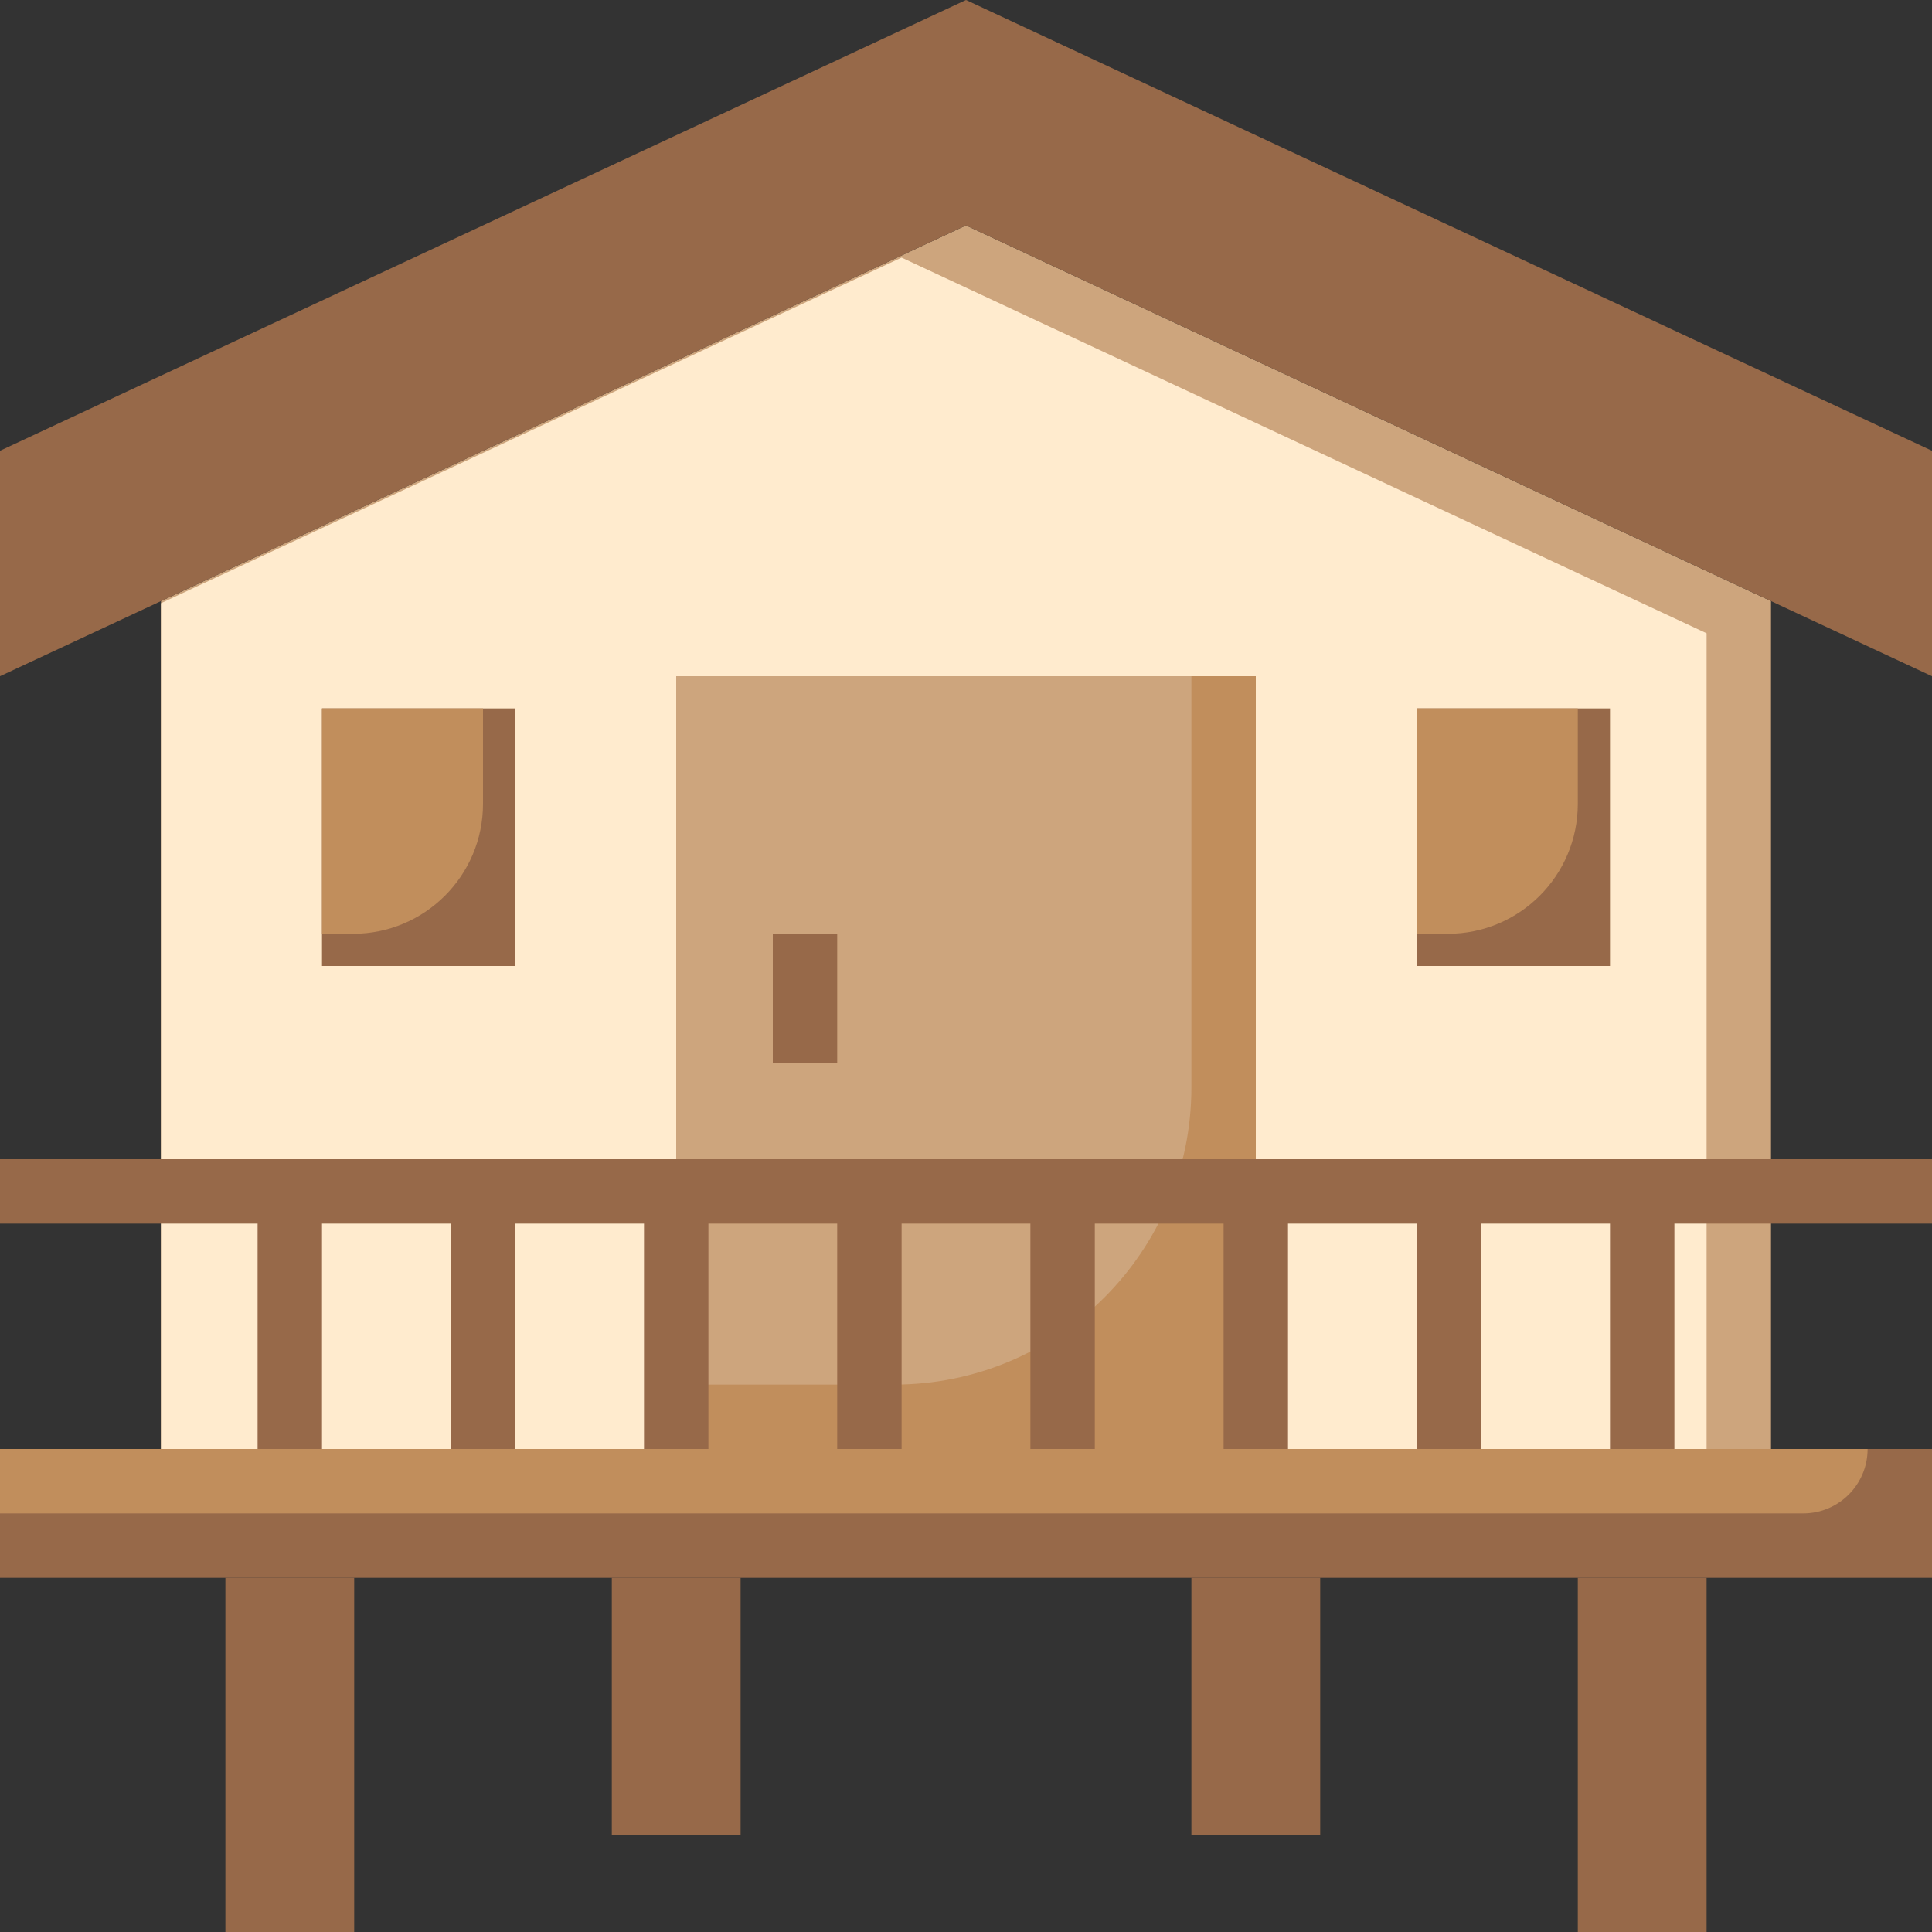 <?xml version="1.0" encoding="UTF-8" standalone="no"?><svg xmlns="http://www.w3.org/2000/svg" xmlns:xlink="http://www.w3.org/1999/xlink" fill="#000000" height="60" preserveAspectRatio="xMidYMid meet" version="1" viewBox="2.0 2.0 60.0 60.0" width="60" zoomAndPan="magnify"><rect x="2.0" y="2.0" width="60.0" height="60.0" fill="#333333" stroke="none"/><g><g id="change1_1"><path d="M32 9L7 20.667 7 47 57 47 57 20.667z" fill="#cda57d"/></g><g id="change2_1"><path d="M7 20.733L7 47 55 47 55 21.667 30 10z" fill="#ffebce"/></g><g id="change3_1"><path d="M2 47H62V51H2z" fill="#976949"/></g><g id="change3_2"><path d="M32 2L2 16 2 23 32 9 62 23 62 16z" fill="#976949"/></g><g id="change4_1"><path d="M23 23H41V47H23z" fill="#c18e5c"/></g><g id="change5_1"><path d="M23,23v22h6.768C34.867,45,39,40.867,39,35.768V23H23z" fill="#cda57d"/></g><g id="change3_3"><path d="M12 24H18V32H12z" fill="#976949"/></g><g id="change4_2"><path d="M12,24v7h0.964C15.193,31,17,29.193,17,26.964V24H12z" fill="#c18e5c"/></g><g id="change3_4"><path d="M46 24H52V32H46z" fill="#976949"/></g><g id="change3_10"><path d="M26 31H28V35H26z" fill="#976949"/></g><g id="change3_5"><path d="M62 38L2 38 2 40 10 40 10 47 12 47 12 40 16 40 16 47 18 47 18 40 22 40 22 47 24 47 24 40 28 40 28 47 30 47 30 40 34 40 34 47 36 47 36 40 40 40 40 47 42 47 42 40 46 40 46 47 48 47 48 40 52 40 52 47 54 47 54 40 62 40z" fill="#976949"/></g><g id="change3_6"><path d="M9 51H13V62H9z" fill="#976949"/></g><g id="change3_7"><path d="M51 51H55V62H51z" fill="#976949"/></g><g id="change3_8"><path d="M39 51H43V59H39z" fill="#976949"/></g><g id="change3_9"><path d="M21 51H25V59H21z" fill="#976949"/></g><g id="change4_3"><path d="M2,49h56c1.105,0,2-0.895,2-2H2V49z" fill="#c18e5c"/></g><g id="change4_4"><path d="M46,24v7h0.964C49.193,31,51,29.193,51,26.964V24H46z" fill="#c18e5c"/></g></g></svg>